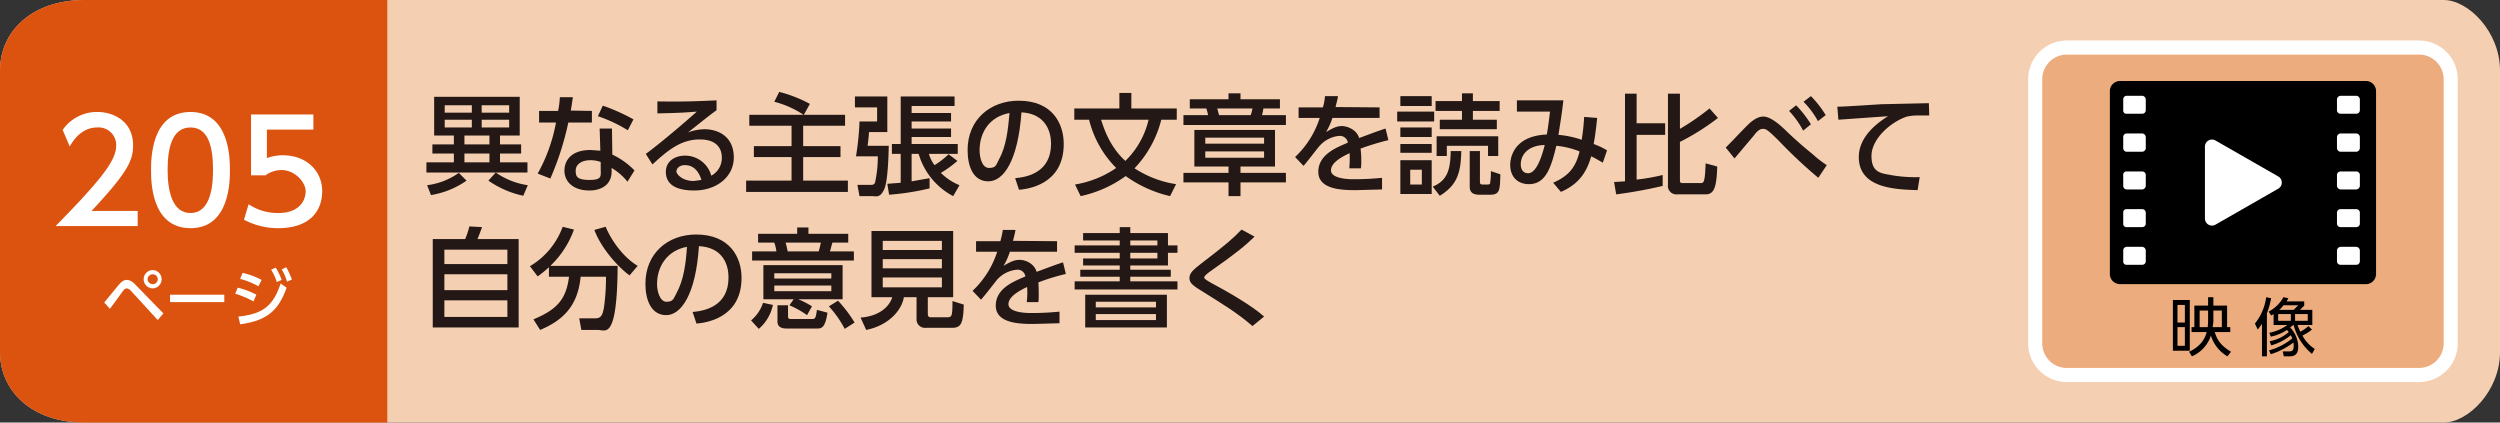 <svg xmlns="http://www.w3.org/2000/svg" viewBox="0 0 710 120"><rect x="0" y="0" width="710" height="120" fill="#333333" stroke="none"/><g id="レイヤー_2" data-name="レイヤー 2"><g id="ベース"><path d="M694,120H24c-15,0-24-9-24-20V20C0,9,9,0,24,0H694c7,0,16,9,16,20v80C710,111,701,120,694,120Z" style="fill:#f5cfb1"/><path d="M110,120H24c-15,0-24-9-24-20V20C0,9,9,0,24,0h86Z" style="fill:#dc5310"/></g><g id="文字"><path d="M148,43.6h-6v2.5h7.8V49H121.1V46.1h7.8V43.6h-6.1V41h6.1V38.5h-5.6v-11h24.3v11H142V41h6Zm-15.5,7.7a24.5,24.5,0,0,1-10.1,4.1l-1.1-2.8a19.9,19.9,0,0,0,9-3.5Zm-6.2-21.4V32H134V29.9Zm0,4.1v2.2H134V34Zm5.6,4.5V41H139V38.5Zm0,5.1v2.5H139V43.6Zm4.9-13.7V32h7.8V29.9Zm0,4.1v2.2h7.8V34Zm11.8,21.6a27.6,27.6,0,0,1-9.9-4.3l2.1-2.3a21.3,21.3,0,0,0,9.1,3.6Z" style="fill:#231815"/><path d="M168.1,31.5v3.3h-6.7a82.1,82.1,0,0,1-5.1,15.9l-3.6-1.4a47,47,0,0,0,5.2-14.5h-4.8V31.5h5.4a24.4,24.4,0,0,0,.5-3.9h3.7c-.3,2-.4,2.7-.6,3.8Zm5.8,12.4a21.8,21.8,0,0,1,6.3,4.5l-2,3.2a16.5,16.5,0,0,0-4.5-3.9v1c0,3.9-3.1,5.4-6.3,5.4-4.7,0-7.1-2.6-7.1-5.6s2-5.9,7.4-5.9l2.8.2-.2-6.3h3.5ZM170.6,46a8.4,8.4,0,0,0-2.9-.5c-2.7,0-4.2,1.3-4.2,2.9s.2,2.7,3.9,2.7,3.2-1.1,3.2-3.2Zm7.7-9a40.7,40.7,0,0,0-8.5-4l1.4-3a55.4,55.4,0,0,1,8.7,3.9Z" style="fill:#231815"/><path d="M203.5,31.3c-2.5,1.8-5.4,4.2-8.1,6.3a14.4,14.4,0,0,1,4.6-.9c4.4,0,8.4,2.4,8.4,8s-5,9.4-11.2,9.4-8.1-2.4-8.1-5.3,2.4-4.6,5.5-4.6a7.7,7.7,0,0,1,7.4,5.7,5.7,5.7,0,0,0,3-5.1c0-2.3-1.1-5.2-6.3-5.2s-9,3-13.4,7.1l-1.9-3c.9-.6,6.5-4.9,14.5-12-3.7.3-6.1.4-11.2.5V28.8c7.1.1,10.1,0,16.8-.3Zm-9,15.6c-1.7,0-2.4,1.1-2.4,1.8s1.6,2.7,4.9,2.7l2.2-.3C198.5,48.8,197.1,46.9,194.5,46.9Z" style="fill:#231815"/><path d="M228.2,32.6a27.2,27.2,0,0,0-8.3-3.7l1.4-2.8a37.6,37.6,0,0,1,8.7,3.4l-1.7,3.1H240v3.1H228.1v5.8h10.6v3.1H228.1v6.7h12.7v3.2H211.9V51.3h12.9V44.6H214.1V41.5h10.7V35.7h-12V32.6Z" style="fill:#231815"/><path d="M242.8,27.4H252V37.5h-5.2c0,.5-.3,3.3-.4,3.9h6c0,.4-.1,9.9-1.3,12.4s-2.2,1.9-3.5,1.9h-3.5l-.6-3.2h3.7c.6,0,1,0,1.3-.6a34.5,34.5,0,0,0,.8-7.5h-6.2a77.1,77.1,0,0,0,1-9.9h5v-4h-6.3ZM252,52.2l3.8-.3V43.7h-2.5V40.9h2.5V27.4h15.3v2.7H258.9v2h11.2v2.4H258.9v2h11.2v2.4H258.9v2H272v2.8h-8.2a10.2,10.2,0,0,0,1.6,3.2,22.7,22.7,0,0,0,4-3.1l2.5,1.9a31,31,0,0,1-4.7,3.4,16.5,16.5,0,0,0,5.3,3.5l-1.8,3.1a19.8,19.8,0,0,1-9.8-12h-2v7.8l5.1-.9v2.9a72.5,72.5,0,0,1-11.5,1.8Z" style="fill:#231815"/><path d="M288.3,50.6c3.3-.3,10.2-1.5,10.2-9.8,0-3.4-1.5-8.5-8.4-8.9-1,13.8-5.1,19.6-9.4,19.6s-5.9-4.2-5.9-8.9c0-8.7,6.5-14,14.5-14,9.6,0,12.8,6.5,12.8,12.3,0,11.7-10.5,12.8-12.7,13Zm-10.1-7.9c0,1.8.6,5,2.7,5s2-1,2.8-2.4c2.1-3.8,2.6-8.6,3-13.2C281.1,33.1,278.2,37.5,278.2,42.7Z" style="fill:#231815"/><path d="M332.3,55.7A35.1,35.1,0,0,1,319.7,50a34,34,0,0,1-12.8,5.7l-1.6-3.3A28.7,28.7,0,0,0,317,47.7,29.3,29.3,0,0,1,309.3,34h-4.2V30.8h12.8V26.4h3.4v4.4h12.9V34h-4.4a30.8,30.8,0,0,1-7.6,13.8A30,30,0,0,0,334,52.3ZM312.7,34c.8,2.4,2.4,7.6,6.9,11.7A23.9,23.9,0,0,0,326.2,34Z" style="fill:#231815"/><path d="M352.3,28.2h11.2v2.6h-4.7a12.9,12.9,0,0,1-.4,1.9h6.8v2.8H336.1V32.7h7a18.6,18.6,0,0,0-.5-1.9h-4.7V28.2h11V26.5h3.4Zm12.9,23.6H352.3v3.9h-3.4V51.8H336.1V49.1h12.8V47.3h-9.7V36.9h22.9V47.3h-9.8v1.8h12.9ZM359,39.1H342.3v1.7H359Zm0,3.9H342.3v1.8H359Zm-3.8-10.3a10.5,10.5,0,0,0,.5-1.9h-10l.5,1.9Z" style="fill:#231815"/><path d="M391.8,30.5v3H378.4a18.5,18.5,0,0,1-1.8,4c1.9-1.1,3-1.7,4.5-1.7s4.2,1,4.9,3.4c1.4-.5,5-1.9,7.5-2.7l.8,3.3a72.5,72.5,0,0,0-7.9,2.4,24.1,24.1,0,0,1,.2,3.3,14.8,14.8,0,0,1-.1,2.3h-3.3a34.5,34.5,0,0,0,.1-4.3C380,45,378,46.6,378,48.4s3,2.5,6.4,2.5a80.4,80.4,0,0,0,8.1-.4v3.3l-7.2.2c-3.7,0-10.9,0-10.9-5.2s5.8-7.1,8.4-8.3a2.3,2.3,0,0,0-2.5-1.9,8.4,8.4,0,0,0-5.5,2.8c-.2.1-3.8,4.9-4.6,5.7l-2.4-2.5a26.2,26.2,0,0,0,7-11.1h-6v-3h6.9a15.2,15.2,0,0,0,.6-3.2h3.7c-.2,1.2-.4,1.8-.7,3.1Z" style="fill:#231815"/><path d="M407.3,31.7v2.8H396.8V31.7Zm-.7-4.4v2.8h-8.9V27.3Zm0,8.9v2.7h-8.9V36.2Zm0,4.7v2.5h-8.9V40.9Zm0,4.6v9.6h-8.9V45.5Zm-2.8,2.7h-3.3v4.2h3.3Zm3.1,4.8c4.3-1.8,5-5,5.1-10.1h3c-.1,6.2-1.2,9.7-6.1,12.7Zm18.2-19v2.7H408.9V34h6.3V31.5h-7.5V28.7h7.5V26.5h3.1v2.2h7.6v2.8h-7.6V34Zm.4,4.7v5.6h-2.9V41.4H410.9v2.9H408V38.7Zm-5.2,4.2v8.7c0,.7.2.8.9.8h1.2c.7,0,.8-.2.8-.5a17.2,17.2,0,0,0,.2-3.3l2.7.9c-.1,4.6-.2,5.8-2.9,5.8h-3.1c-1.4,0-2.7-.4-2.7-2.3V42.9Z" style="fill:#231815"/><path d="M441.1,51.9c4.8-2.1,6.5-4.8,7.5-8.9a24.4,24.4,0,0,0-6.6-1.6c-1.5,6.2-3,10.9-7.8,10.9-3,0-5.3-1.9-5.3-5.5,0-2,1-8.2,10.4-8.6.4-2.3.7-4.8.9-6.5h-9.4V28.5H444c-.4,3.4-.5,4.1-1.4,9.8a27.2,27.2,0,0,1,6.6,1.4,61.7,61.7,0,0,0,.7-6.5l3.7.3c-.3,2.7-.5,4.7-1,7.4a20.3,20.3,0,0,1,3.8,1.8l-1.2,3.5c-.9-.5-2.2-1.3-3.3-1.8-1.1,3.8-3,7.7-8.6,10.1Zm-9.2-5.2c0,1.3.6,2.5,2.1,2.5s3.2-2,4.7-8C434.7,41.2,431.9,43.4,431.9,46.7Z" style="fill:#231815"/><path d="M458.4,51.7l3.1-.2V26.6h3.3V35h8.1v3.3h-8.1V51a57.1,57.1,0,0,0,7.4-1.3v3.1A129,129,0,0,1,459,55.2Zm15.3-25.1h3.4v10a68.8,68.8,0,0,0,8.4-5.8l2.4,2.7a66.5,66.5,0,0,1-10.8,6.8V51.2c0,.7.3.8.7.8H483c.9,0,1.2-.3,1.4-5.6l3.3.9c-.2,5.7-.8,7.9-3.3,7.9h-8.1a2.4,2.4,0,0,1-2.6-2.7Z" style="fill:#231815"/><path d="M516.4,50.5a137.4,137.4,0,0,1-11.1-10.4c-3.3-3.3-3.8-3.5-4.6-3.5s-1.5.4-2.7,2L492.6,45l-2.5-3.1c1.2-1.1,5.9-6.2,7-7.1s2.3-1.7,3.7-1.7,3.4,1.1,6.3,3.9,5.7,5.2,7.6,6.7a31.1,31.1,0,0,0,4.1,3.2Zm-6.3-20.6a30.7,30.7,0,0,1,4.2,5.4l-2.2,1.8a25.7,25.7,0,0,0-4-5.6Zm4.2-2.6a28.8,28.8,0,0,1,4.2,5.4l-2.2,1.7a24.6,24.6,0,0,0-4.1-5.5Z" style="fill:#231815"/><path d="M547.9,32.8h-3a14.2,14.2,0,0,0-3.3.3c-4.4,1.4-10.1,6.2-10.1,11.2s3,4.9,6,5.5a39.4,39.4,0,0,0,7.7.5l-.6,3.7c-6.3-.2-16.7-.5-16.7-9.4,0-6,5.6-9.9,8.3-11.6L522.1,34l-.3-3.7c2,0,10.8-.6,12.5-.7l13.5-.3Z" style="fill:#231815"/><path d="M132.1,67.9a21.4,21.4,0,0,0,1.2-3.6l3.6.2c-.3.9-1,2.7-1.3,3.4h11.7V93H122.9V67.9Zm12,3H126.2V75h17.9Zm0,7H126.2v4.5h17.9Zm0,7.4H126.2V90h17.9Z" style="fill:#231815"/><path d="M155.9,75.9a37,37,0,0,1-3.2,2.6l-2.2-2.9a21.5,21.5,0,0,0,9.3-11.2l3.2.8a26.5,26.5,0,0,1-6.7,10.3h19.1c0,3.1-.1,11.2-1.3,15.3s-2.9,2.9-4.3,2.9h-4.7l-.6-3.3h4.7c1.8,0,2-1.6,2.3-2.9a60.7,60.7,0,0,0,.6-8.9h-7.2c-.8,8.4-5.1,12.4-11.5,15.1l-1.9-3c6.7-2.8,9.3-5.7,10.1-12.1h-5.7Zm22.9,2.3c-2.5-1.7-7.9-7.2-10-12.9l3.2-.9c1.6,3.8,4.9,8.6,9.1,11.1Z" style="fill:#231815"/><path d="M196.7,88.6c3.3-.3,10.2-1.5,10.2-9.8,0-3.4-1.4-8.5-8.4-8.9-.9,13.8-5.1,19.6-9.3,19.6s-5.9-4.2-5.9-8.9c0-8.7,6.4-14,14.4-14,9.6,0,12.9,6.5,12.9,12.3,0,11.7-10.6,12.8-12.8,13Zm-10.1-7.9c0,1.8.7,5,2.7,5s2-1,2.8-2.4c2.1-3.8,2.7-8.6,3-13.2C189.6,71.1,186.6,75.5,186.6,80.7Z" style="fill:#231815"/><path d="M213.3,91a10.9,10.9,0,0,0,3.4-5l2.8.6a12.2,12.2,0,0,1-4,6.8Zm29.2-17H213.6V71.4h6.9a12.4,12.4,0,0,0-.6-2.5h-4.6V66.4h11.1V64.6h3.2v1.8h11.3v2.5h-4.5c-.4,1.4-.5,1.9-.7,2.5h6.8ZM229.2,89.5a26.9,26.9,0,0,0-5-2.8l1.2-1.7h-8.6V75.3h22.5V85H226.7a23.7,23.7,0,0,1,3.9,2Zm6.9-11.9H219.9v1.5h16.2Zm0,3.5H219.9v1.6h16.2Zm-12.3,5.6v3.1c0,.6.2.8.7.8h6.2c.7,0,1-.1,1.3-2.6l3,.8c-.6,4.1-1.6,4.5-2.8,4.5h-8.7c-1,0-2.7-.1-2.7-2V86.7Zm8.7-15.3a16.4,16.4,0,0,0,.6-2.5h-10a21.5,21.5,0,0,1,.6,2.5Zm7.4,22a29.9,29.9,0,0,0-4.5-6.4l2.6-1.6a37.4,37.4,0,0,1,4.7,6.2Z" style="fill:#231815"/><path d="M263.5,89.2c0,.7.4.9.7.9h4.7c1.4,0,1.6-.1,1.6-4.6l3.2,1c-.1,5.8-1,6.6-3.4,6.6H263a2.4,2.4,0,0,1-2.7-2.6V84.4h-3.6c-.6,3.7-4.3,8-10.7,9.3l-1.6-3.5c5.1-.4,8.1-2.9,9-5.8h-5.9V65.6h23.2V84.4h-7.2Zm4-20.8H250.7V71h16.8Zm0,5.2H250.7v2.6h16.8Zm0,5.2H250.7v2.8h16.8Z" style="fill:#231815"/><path d="M300.2,68.5v3H286.8a18.5,18.5,0,0,1-1.8,4c1.9-1.1,3-1.7,4.6-1.7s4.1,1,4.8,3.4c1.4-.5,5-1.9,7.5-2.7l.8,3.3a60.4,60.4,0,0,0-7.8,2.4c.1,1.3.1,2.9.1,3.3a14.8,14.8,0,0,1-.1,2.3h-3.3a21.7,21.7,0,0,0,.1-4.3c-3.2,1.5-5.3,3.1-5.3,4.9s3,2.5,6.5,2.5a78.9,78.9,0,0,0,8-.4v3.3l-7.2.2c-3.7,0-10.9,0-10.9-5.2s5.8-7.1,8.4-8.3a2.2,2.2,0,0,0-2.4-1.9,8.6,8.6,0,0,0-5.6,2.8c-.1.1-3.8,4.9-4.6,5.7l-2.4-2.5a26.2,26.2,0,0,0,7-11.1h-6v-3h6.9a25.5,25.5,0,0,0,.7-3.2h3.6c-.2,1.2-.4,1.8-.7,3.1Z" style="fill:#231815"/><path d="M318,66.2V64.5h3v1.7h10.7v3.5h2.7v2.1h-2.7v3.6H321v1.2h11.5v2H321v1.3h13.4v2.3H305.2V79.9H318V78.6H306.8v-2H318V75.4H307.6v-2H318V71.8H305.2V69.7H318V68.3H307.6V66.2Zm13.4,17.5V93H308.2V83.7Zm-20.2,2v1.6h17.1V85.7Zm0,3.5v1.7h17.1V89.2Zm17.5-20.9H321v1.4h7.7Zm0,3.5H321v1.6h7.7Z" style="fill:#231815"/><path d="M355.7,92.6c-4.4-3.8-8.1-6-14-9.7-2.6-1.6-3.9-2.4-3.9-3.9s1.1-2.4,3.4-4.2c7.2-5.5,9-7.1,11.4-9.6l3.7,2c-2.7,2.6-5.2,4.7-12.5,9.8-.8.6-1.8,1.3-1.8,1.8s1.1,1,1.9,1.5C349,83,355.8,87,359,89.9Z" style="fill:#231815"/><path d="M29.6,85.9l4.2-5.1c.9-1,1.5-1.3,2.2-1.3s1.5.3,2.6,1.5l7.8,8-1.6,1.9-7.7-8.4a2,2,0,0,0-1.1-.6,1.4,1.4,0,0,0-.9.5c-.6.8-3.3,4.6-3.9,5.3Zm16.3-6.6a2.6,2.6,0,0,1-2.5,2.6,2.6,2.6,0,1,1,0-5.2A2.6,2.6,0,0,1,45.9,79.3Zm-4,0a1.5,1.5,0,0,0,1.5,1.4,1.4,1.4,0,1,0,0-2.8A1.5,1.5,0,0,0,41.9,79.3Z" style="fill:#fff"/><path d="M63.7,83.7v2.1H48.3V83.7Z" style="fill:#fff"/><path d="M72,85.6a29.9,29.9,0,0,0-5.2-2.2l.7-1.7a21.4,21.4,0,0,1,5.3,2Zm-4.3,4.3c6.9-.7,9.9-3,12-9.4l1.7,1.2c-2.4,6.8-5.9,9.4-13.2,10.4Zm5.7-8.6a22.6,22.6,0,0,0-5.2-2.1l.7-1.7a20.6,20.6,0,0,1,5.4,2ZM78.3,76A19,19,0,0,1,80,79.5l-1.4.6A13.9,13.9,0,0,0,77,76.6Zm3-.1a22.1,22.1,0,0,1,1.6,3.5l-1.4.6A13.2,13.2,0,0,0,80,76.5Z" style="fill:#fff"/><path d="M39.1,59.9v4.3H15.8c3.4-3.5,7.1-7.2,11.2-12s6-8.1,6-10.8a5,5,0,0,0-5.4-5.2c-4.7,0-7.1,4.2-7.8,5.4l-2-4.7a11.8,11.8,0,0,1,9.9-5.1c4.5,0,10.1,2.6,10.1,9.5,0,4.5-1.9,8-11.8,18.6Z" style="fill:#fff"/><path d="M42.9,48.3c0-3.1,0-16.5,11.2-16.5S65.3,45.3,65.3,48.3s0,16.5-11.2,16.5S42.9,51.4,42.9,48.3Zm17.6,0c0-6.1-1.1-12.1-6.4-12.1s-6.5,6-6.5,12.1S49,60.5,54.1,60.5,60.5,54.4,60.5,48.3Z" style="fill:#fff"/><path d="M89,36.8H75.8v8.1a12.9,12.9,0,0,1,4.5-.8c6.8,0,11.2,4.5,11.2,10.2S87.9,64.8,79,64.8a20.5,20.5,0,0,1-9.7-2.4L70.6,58A14.8,14.8,0,0,0,79,60.5c6.1,0,7.8-3.6,7.8-6.2s-3.1-6-6.8-6a7.7,7.7,0,0,0-4.6,1.5H71.3V32.5H89Z" style="fill:#fff"/></g><g id="アイコン"><path d="M687,106.5H587a9,9,0,0,1-9-9v-75a9,9,0,0,1,9-9H687a9,9,0,0,1,9,9v75a9,9,0,0,1-9,9" style="fill:#edac7d;stroke:#fff;stroke-miterlimit:10;stroke-width:4px"/><path d="M621.9,99.6h-4.8V85.2h4.8Zm-1.4-13h-2.1v5h2.1Zm0,6.3h-2.1v5.3h2.1Zm1.9,1.4V92.9h.8V86.8h3.9V84.4h1.5v2.4h3.9v6.1h.9v1.4H629c.8,2.9,2.5,4.3,4.6,5.6l-1,1.3a10.3,10.3,0,0,1-4.7-5.9,9.7,9.7,0,0,1-5.4,5.9l-.8-1.3c3.9-1.8,4.7-4.5,5-5.6Zm4.6-1.4c0-.3.1-1.1.1-1.7v-3h-2.4v4.7Zm1.6-4.7v2.9c0,.3-.1,1.1-.2,1.8H631V88.2Z"/><path d="M643.8,101.2h-1.4V92l-1.2,1.6-.8-1.7a15.3,15.3,0,0,0,3.2-7.5l1.4.3a22.7,22.7,0,0,1-1.2,4.3Zm.8-4.3a11.1,11.1,0,0,0,5.4-2.6l-.5-.6a12.4,12.4,0,0,1-4.6,1.9l-.4-1.1a12.3,12.3,0,0,0,5.1-2.2h-3.9V89.2l-.7.4-.7-1.1a10.2,10.2,0,0,0,4.2-4.1l1.4.3-.5.9h5v1.2L653.2,88h3.5v4.3h-4.2a15.4,15.4,0,0,0,.8,1.9,10.4,10.4,0,0,0,2.3-1.6l1,1a13.9,13.9,0,0,1-2.7,1.7,10.1,10.1,0,0,0,3.5,3.8l-.8,1.4a15.7,15.7,0,0,1-5.2-8.2h-.1l-.9.7a8.1,8.1,0,0,1,2.3,5.5c0,1.5-.5,2.7-2.4,2.7h-1.7l-.3-1.4h1.8c.7,0,1.3-.1,1.3-1.5s-.1-.7-.1-1a20.8,20.8,0,0,1-6.4,3.3l-.5-1.1a17.3,17.3,0,0,0,6.6-3.4l-.4-.9a15.8,15.8,0,0,1-5.6,2.9Zm6-7.7H647v1.9h3.6Zm-2.1-2.5a6.4,6.4,0,0,1-1.2,1.3h4.1l1.3-1.3Zm6.9,2.5h-3.6v1.9h3.6Z"/><path d="M671.8,80.7H602.2a2.9,2.9,0,0,1-3-3V26a2.9,2.9,0,0,1,3-3h69.6a2.9,2.9,0,0,1,3,3V77.7a2.9,2.9,0,0,1-3,3"/><path d="M647,50.1,629.2,39.9a2,2,0,0,0-3,1.7V62.1a2,2,0,0,0,3,1.7L647,53.6a2,2,0,0,0,0-3.5" style="fill:#fff"/><path d="M608.4,32.3H604a.9.9,0,0,1-1-1V28.2a1,1,0,0,1,1-1h4.4a1.1,1.1,0,0,1,1,1v3.1a1,1,0,0,1-1,1" style="fill:#fff"/><path d="M608.4,43.1H604a1,1,0,0,1-1-1V38.9a1,1,0,0,1,1-1h4.4a1.1,1.1,0,0,1,1,1v3.2a1.1,1.1,0,0,1-1,1" style="fill:#fff"/><path d="M608.4,53.8H604a1,1,0,0,1-1-1V49.7a.9.9,0,0,1,1-1h4.4a1,1,0,0,1,1,1v3.1a1.1,1.1,0,0,1-1,1" style="fill:#fff"/><path d="M608.4,64.5H604a.9.9,0,0,1-1-1V60.4a.9.9,0,0,1,1-1h4.4a1,1,0,0,1,1,1v3.1a1,1,0,0,1-1,1" style="fill:#fff"/><path d="M608.4,75.2H604a.9.9,0,0,1-1-1V71.1a1,1,0,0,1,1-1h4.4a1.1,1.1,0,0,1,1,1v3.1a1,1,0,0,1-1,1" style="fill:#fff"/><path d="M669.2,32.3h-4.5a1,1,0,0,1-1-1V28.2a1.1,1.1,0,0,1,1-1h4.5a1.1,1.1,0,0,1,1,1v3.1a1,1,0,0,1-1,1" style="fill:#fff"/><path d="M669.2,43.1h-4.5a1.1,1.1,0,0,1-1-1V38.9a1.1,1.1,0,0,1,1-1h4.5a1.1,1.1,0,0,1,1,1v3.2a1.1,1.1,0,0,1-1,1" style="fill:#fff"/><path d="M669.2,53.8h-4.5a1.1,1.1,0,0,1-1-1V49.7a1,1,0,0,1,1-1h4.5a1,1,0,0,1,1,1v3.1a1.1,1.1,0,0,1-1,1" style="fill:#fff"/><path d="M669.2,64.5h-4.5a1,1,0,0,1-1-1V60.4a1,1,0,0,1,1-1h4.5a1,1,0,0,1,1,1v3.1a1,1,0,0,1-1,1" style="fill:#fff"/><path d="M669.2,75.2h-4.5a1,1,0,0,1-1-1V71.1a1.1,1.1,0,0,1,1-1h4.5a1.1,1.1,0,0,1,1,1v3.1a1,1,0,0,1-1,1" style="fill:#fff"/></g></g></svg>